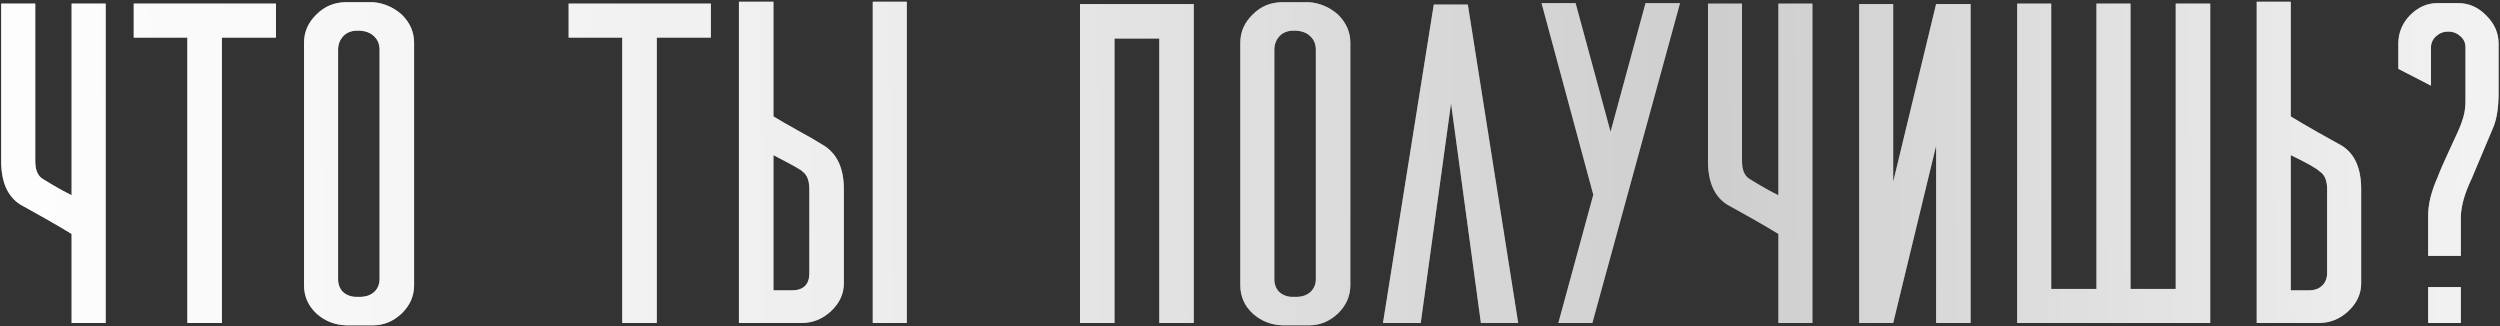 <?xml version="1.0" encoding="UTF-8"?> <svg xmlns="http://www.w3.org/2000/svg" width="774" height="101" viewBox="0 0 774 101" fill="none"><rect x="0" y="0" width="774" height="101" fill="#333333" stroke="none"/> <path d="M22.175 1.107H32.714V100H22.175V72.425C20.154 71.174 17.363 69.538 13.802 67.517C10.241 65.496 7.738 64.1 6.294 63.33C2.348 60.828 0.375 56.352 0.375 49.904V1.107H10.914V49.904C10.914 52.599 11.684 54.427 13.224 55.39C16.978 57.7 19.961 59.384 22.175 60.443V1.107ZM68.694 11.646V100H58.01V11.646H41.408V1.107H85.44V11.646H68.694ZM110.3 91.915H111.888C113.524 91.819 114.872 91.29 115.93 90.327C116.989 89.269 117.519 87.969 117.519 86.429V15.4C117.519 13.667 116.941 12.272 115.786 11.213C114.631 10.058 112.947 9.48 110.733 9.48C108.808 9.48 107.316 10.058 106.258 11.213C105.199 12.368 104.67 13.763 104.67 15.4V86.429C104.67 88.066 105.199 89.413 106.258 90.472C107.413 91.434 108.76 91.915 110.3 91.915ZM107.268 0.674H115.497C118.866 0.963 121.85 2.262 124.448 4.572C126.951 7.074 128.202 9.962 128.202 13.234V88.306C128.202 91.675 126.903 94.61 124.304 97.113C121.705 99.519 118.77 100.722 115.497 100.722H107.268C103.707 100.626 100.627 99.422 98.029 97.113C95.43 94.707 94.131 91.771 94.131 88.306V13.234C94.131 9.865 95.43 6.93 98.029 4.428C100.531 1.925 103.611 0.674 107.268 0.674ZM203.335 11.646V100H192.651V11.646H176.049V1.107H220.082V11.646H203.335ZM250.572 84.841V58.566C250.572 55.871 249.85 54.042 248.406 53.08C248.406 52.791 245.422 51.107 239.455 48.027V89.894H245.086C248.647 89.894 250.475 88.21 250.572 84.841ZM280.745 98.412V100H270.206V0.53H280.745V98.412ZM239.455 0.53V36.044C241.188 37.103 243.69 38.547 246.962 40.376C250.331 42.204 253.074 43.792 255.191 45.14C259.234 47.738 261.255 52.214 261.255 58.566V87.729C261.255 91.001 259.908 93.888 257.213 96.391C254.614 98.797 251.582 100 248.117 100H228.772V0.53H239.455ZM369.596 11.935V100H358.913V11.935H345.053V100H334.37V1.251H345.053H358.913H369.596V11.935ZM400.166 91.915H401.754C403.391 91.819 404.738 91.29 405.797 90.327C406.855 89.269 407.385 87.969 407.385 86.429V15.4C407.385 13.667 406.807 12.272 405.652 11.213C404.497 10.058 402.813 9.48 400.599 9.48C398.675 9.48 397.183 10.058 396.124 11.213C395.065 12.368 394.536 13.763 394.536 15.4V86.429C394.536 88.066 395.065 89.413 396.124 90.472C397.279 91.434 398.626 91.915 400.166 91.915ZM397.135 0.674H405.364C408.732 0.963 411.716 2.262 414.315 4.572C416.817 7.074 418.068 9.962 418.068 13.234V88.306C418.068 91.675 416.769 94.61 414.17 97.113C411.572 99.519 408.636 100.722 405.364 100.722H397.135C393.573 100.626 390.494 99.422 387.895 97.113C385.296 94.707 383.997 91.771 383.997 88.306V13.234C383.997 9.865 385.296 6.93 387.895 4.428C390.397 1.925 393.477 0.674 397.135 0.674ZM470.032 100H458.483L449.243 32.002L439.859 100H428.165L443.901 1.396H454.44C455.018 4.861 460.215 37.729 470.032 100ZM482.459 100L493.287 60.298L477.262 0.963H487.801L498.628 40.809L509.456 0.963H520.139L492.998 100H482.459ZM550.589 1.107H561.128V100H550.589V72.425C548.568 71.174 545.777 69.538 542.215 67.517C538.654 65.496 536.152 64.1 534.708 63.33C530.762 60.828 528.789 56.352 528.789 49.904V1.107H539.328V49.904C539.328 52.599 540.098 54.427 541.638 55.39C545.392 57.7 548.375 59.384 550.589 60.443V1.107ZM586.135 100H575.596V1.251H586.135V56.256L599.417 1.251H610.101V100H599.417V45.14L586.135 100ZM684.287 100H624.518V1.107H635.057V89.461H649.061V1.107H659.6V89.461H673.604V1.107H684.287V89.461V100ZM720.477 84.841V58.566C720.477 55.871 719.707 54.042 718.167 53.08C717.204 52.117 714.221 50.433 709.216 48.027V89.894H714.846C716.482 89.894 717.782 89.461 718.744 88.595C719.803 87.729 720.38 86.477 720.477 84.841ZM709.216 0.53V36.044C711.237 37.296 714.028 38.932 717.589 40.953C721.15 42.974 723.653 44.37 725.096 45.14C729.042 47.642 731.016 52.117 731.016 58.566V87.729C731.016 91.001 729.668 93.888 726.973 96.391C724.375 98.797 721.343 100 717.878 100H698.677V0.53H709.216ZM773.563 13.523V28.682C773.563 32.916 773.081 36.333 772.119 38.932L765.189 55.39C763.072 59.817 761.965 63.715 761.869 67.084V79.211H751.763V66.651C751.763 63.186 752.725 59.288 754.65 54.957C755.324 53.128 756.623 50.145 758.548 46.006C760.569 41.771 761.773 39.028 762.157 37.777C762.927 35.756 763.312 33.686 763.312 31.569V14.678C763.312 13.234 762.783 12.079 761.724 11.213C760.666 10.251 759.414 9.769 757.971 9.769C756.527 9.769 755.276 10.251 754.217 11.213C753.158 12.175 752.629 13.33 752.629 14.678V26.516L742.523 21.319V13.523C742.523 10.154 743.726 7.219 746.133 4.716C748.635 2.214 751.474 0.963 754.65 0.963H761.003C764.371 0.963 767.307 2.262 769.809 4.861C772.311 7.363 773.563 10.251 773.563 13.523ZM761.869 100H751.763V88.884H761.869V100Z" fill="url(#paint0_linear_1056_425)"></path> <path d="M22.175 1.107H32.714V100H22.175V72.425C20.154 71.174 17.363 69.538 13.802 67.517C10.241 65.496 7.738 64.1 6.294 63.33C2.348 60.828 0.375 56.352 0.375 49.904V1.107H10.914V49.904C10.914 52.599 11.684 54.427 13.224 55.39C16.978 57.7 19.961 59.384 22.175 60.443V1.107ZM68.694 11.646V100H58.01V11.646H41.408V1.107H85.44V11.646H68.694ZM110.3 91.915H111.888C113.524 91.819 114.872 91.29 115.93 90.327C116.989 89.269 117.519 87.969 117.519 86.429V15.4C117.519 13.667 116.941 12.272 115.786 11.213C114.631 10.058 112.947 9.48 110.733 9.48C108.808 9.48 107.316 10.058 106.258 11.213C105.199 12.368 104.67 13.763 104.67 15.4V86.429C104.67 88.066 105.199 89.413 106.258 90.472C107.413 91.434 108.76 91.915 110.3 91.915ZM107.268 0.674H115.497C118.866 0.963 121.85 2.262 124.448 4.572C126.951 7.074 128.202 9.962 128.202 13.234V88.306C128.202 91.675 126.903 94.61 124.304 97.113C121.705 99.519 118.77 100.722 115.497 100.722H107.268C103.707 100.626 100.627 99.422 98.029 97.113C95.43 94.707 94.131 91.771 94.131 88.306V13.234C94.131 9.865 95.43 6.93 98.029 4.428C100.531 1.925 103.611 0.674 107.268 0.674ZM203.335 11.646V100H192.651V11.646H176.049V1.107H220.082V11.646H203.335ZM250.572 84.841V58.566C250.572 55.871 249.85 54.042 248.406 53.08C248.406 52.791 245.422 51.107 239.455 48.027V89.894H245.086C248.647 89.894 250.475 88.21 250.572 84.841ZM280.745 98.412V100H270.206V0.53H280.745V98.412ZM239.455 0.53V36.044C241.188 37.103 243.69 38.547 246.962 40.376C250.331 42.204 253.074 43.792 255.191 45.14C259.234 47.738 261.255 52.214 261.255 58.566V87.729C261.255 91.001 259.908 93.888 257.213 96.391C254.614 98.797 251.582 100 248.117 100H228.772V0.53H239.455ZM369.596 11.935V100H358.913V11.935H345.053V100H334.37V1.251H345.053H358.913H369.596V11.935ZM400.166 91.915H401.754C403.391 91.819 404.738 91.29 405.797 90.327C406.855 89.269 407.385 87.969 407.385 86.429V15.4C407.385 13.667 406.807 12.272 405.652 11.213C404.497 10.058 402.813 9.48 400.599 9.48C398.675 9.48 397.183 10.058 396.124 11.213C395.065 12.368 394.536 13.763 394.536 15.4V86.429C394.536 88.066 395.065 89.413 396.124 90.472C397.279 91.434 398.626 91.915 400.166 91.915ZM397.135 0.674H405.364C408.732 0.963 411.716 2.262 414.315 4.572C416.817 7.074 418.068 9.962 418.068 13.234V88.306C418.068 91.675 416.769 94.61 414.17 97.113C411.572 99.519 408.636 100.722 405.364 100.722H397.135C393.573 100.626 390.494 99.422 387.895 97.113C385.296 94.707 383.997 91.771 383.997 88.306V13.234C383.997 9.865 385.296 6.93 387.895 4.428C390.397 1.925 393.477 0.674 397.135 0.674ZM470.032 100H458.483L449.243 32.002L439.859 100H428.165L443.901 1.396H454.44C455.018 4.861 460.215 37.729 470.032 100ZM482.459 100L493.287 60.298L477.262 0.963H487.801L498.628 40.809L509.456 0.963H520.139L492.998 100H482.459ZM550.589 1.107H561.128V100H550.589V72.425C548.568 71.174 545.777 69.538 542.215 67.517C538.654 65.496 536.152 64.1 534.708 63.33C530.762 60.828 528.789 56.352 528.789 49.904V1.107H539.328V49.904C539.328 52.599 540.098 54.427 541.638 55.39C545.392 57.7 548.375 59.384 550.589 60.443V1.107ZM586.135 100H575.596V1.251H586.135V56.256L599.417 1.251H610.101V100H599.417V45.14L586.135 100ZM684.287 100H624.518V1.107H635.057V89.461H649.061V1.107H659.6V89.461H673.604V1.107H684.287V89.461V100ZM720.477 84.841V58.566C720.477 55.871 719.707 54.042 718.167 53.08C717.204 52.117 714.221 50.433 709.216 48.027V89.894H714.846C716.482 89.894 717.782 89.461 718.744 88.595C719.803 87.729 720.38 86.477 720.477 84.841ZM709.216 0.53V36.044C711.237 37.296 714.028 38.932 717.589 40.953C721.15 42.974 723.653 44.37 725.096 45.14C729.042 47.642 731.016 52.117 731.016 58.566V87.729C731.016 91.001 729.668 93.888 726.973 96.391C724.375 98.797 721.343 100 717.878 100H698.677V0.53H709.216ZM773.563 13.523V28.682C773.563 32.916 773.081 36.333 772.119 38.932L765.189 55.39C763.072 59.817 761.965 63.715 761.869 67.084V79.211H751.763V66.651C751.763 63.186 752.725 59.288 754.65 54.957C755.324 53.128 756.623 50.145 758.548 46.006C760.569 41.771 761.773 39.028 762.157 37.777C762.927 35.756 763.312 33.686 763.312 31.569V14.678C763.312 13.234 762.783 12.079 761.724 11.213C760.666 10.251 759.414 9.769 757.971 9.769C756.527 9.769 755.276 10.251 754.217 11.213C753.158 12.175 752.629 13.33 752.629 14.678V26.516L742.523 21.319V13.523C742.523 10.154 743.726 7.219 746.133 4.716C748.635 2.214 751.474 0.963 754.65 0.963H761.003C764.371 0.963 767.307 2.262 769.809 4.861C772.311 7.363 773.563 10.251 773.563 13.523ZM761.869 100H751.763V88.884H761.869V100Z" fill="white" fill-opacity="0.55"></path> <defs> <linearGradient id="paint0_linear_1056_425" x1="-25.058" y1="62.047" x2="763.497" y2="53.356" gradientUnits="userSpaceOnUse"> <stop stop-color="white"></stop> <stop offset="0.365" stop-color="#D9D9D9"></stop> <stop offset="0.706" stop-color="#939292"></stop> <stop offset="1" stop-color="#E2E2E2"></stop> </linearGradient> </defs> </svg> 